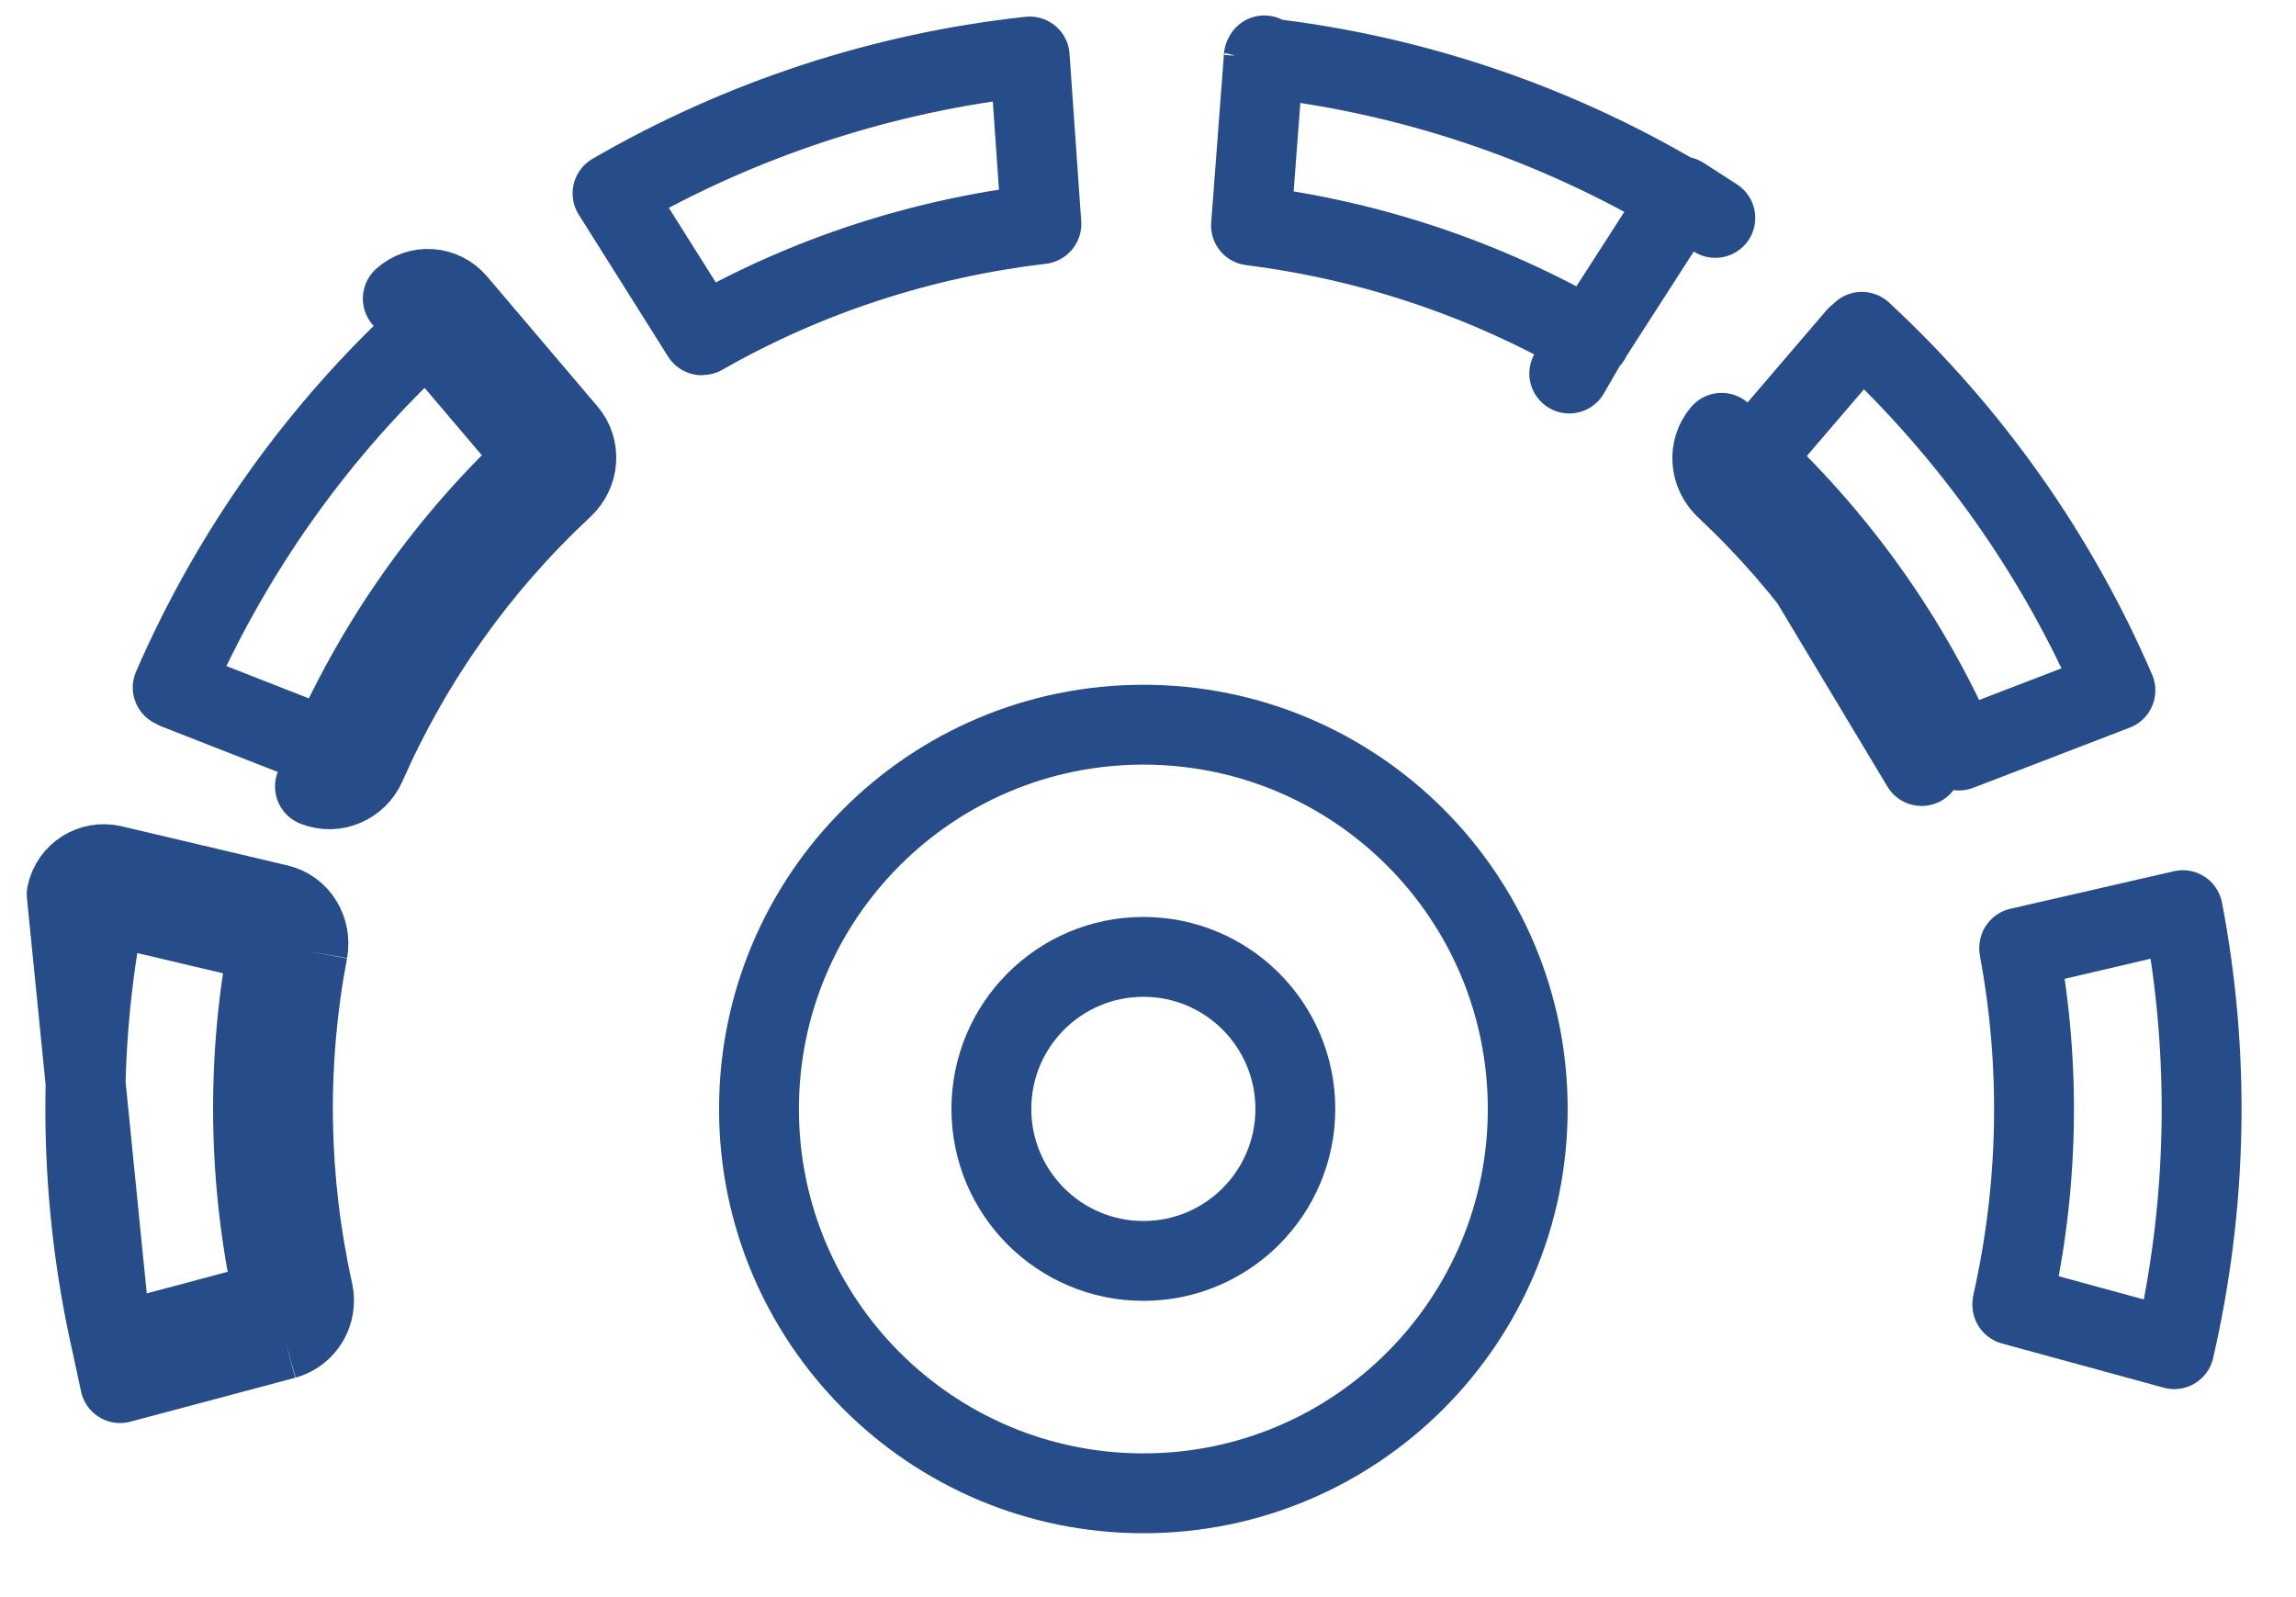 <svg width="23" height="16" viewBox="0 0 23 16" fill="none" xmlns="http://www.w3.org/2000/svg">
<path d="M15.304 11.11C15.304 13.236 13.58 14.96 11.454 14.96C9.327 14.96 7.603 13.236 7.603 11.11C7.603 8.983 9.327 7.26 11.454 7.26C13.58 7.26 15.304 8.983 15.304 11.11Z" stroke="#264D89" stroke-width="0.8" stroke-miterlimit="10" stroke-linejoin="round"/>
<path d="M21.866 9.118L20.228 9.494L21.866 9.118ZM21.866 9.118C22.145 10.575 22.113 12.072 21.78 13.516L20.159 13.073C20.158 13.071 20.157 13.067 20.158 13.062C20.422 11.892 20.447 10.682 20.227 9.502L21.866 9.118Z" stroke="#264D89" stroke-width="0.8" stroke-miterlimit="10" stroke-linejoin="round"/>
<mask id="path-3-inside-1_650_23932" fill="white">
<path d="M11.449 5.555V11.099V5.555Z"/>
</mask>
<path d="M12.249 5.555C12.249 5.114 11.891 4.755 11.449 4.755C11.007 4.755 10.649 5.114 10.649 5.555H12.249ZM10.649 11.099C10.649 11.541 11.007 11.899 11.449 11.899C11.891 11.899 12.249 11.541 12.249 11.099H10.649ZM10.649 5.555V11.099H12.249V5.555H10.649Z" fill="#264D89" mask="url(#path-3-inside-1_650_23932)"/>
<path d="M7.031 3.359L6.136 1.937C7.417 1.194 8.845 0.725 10.315 0.566L10.432 2.244C10.431 2.245 10.43 2.245 10.428 2.246L10.426 2.246C9.236 2.386 8.08 2.761 7.038 3.357C7.035 3.358 7.033 3.359 7.031 3.359Z" stroke="#264D89" stroke-width="0.8" stroke-miterlimit="10" stroke-linejoin="round"/>
<path d="M12.656 0.62L12.532 2.259C12.532 2.259 12.532 2.259 12.532 2.259L12.536 2.26L12.536 2.26C13.731 2.41 14.877 2.795 15.917 3.394M12.656 0.62L12.66 0.567C12.661 0.565 12.662 0.564 12.664 0.562C12.665 0.558 12.666 0.556 12.666 0.555C12.665 0.563 12.664 0.571 12.663 0.579M12.656 0.62C12.659 0.607 12.662 0.593 12.663 0.579M12.656 0.62L12.663 0.579M15.917 3.394C15.918 3.395 15.919 3.395 15.92 3.396L15.72 3.742L15.916 3.394C15.917 3.394 15.917 3.394 15.917 3.394ZM15.917 3.394C15.921 3.396 15.924 3.397 15.927 3.397M15.927 3.397L15.924 3.402L15.924 3.402L15.922 3.404C15.923 3.404 15.923 3.403 15.924 3.402C15.925 3.401 15.926 3.4 15.928 3.399C15.93 3.397 15.931 3.397 15.931 3.397C15.93 3.397 15.929 3.398 15.927 3.397ZM15.927 3.397L16.837 1.983M16.837 1.983C16.844 1.987 16.852 1.991 16.859 1.996L16.859 1.996L16.861 1.997C16.86 1.996 16.86 1.996 16.859 1.996C16.857 1.994 16.854 1.991 16.851 1.988C16.848 1.983 16.846 1.979 16.846 1.976C16.845 1.973 16.845 1.971 16.846 1.97L16.867 1.983L16.868 1.984L17.183 2.183L16.87 1.981L16.868 1.98L16.847 1.967L16.846 1.969C16.846 1.969 16.846 1.969 16.846 1.969C16.846 1.969 16.846 1.969 16.846 1.969L16.837 1.983ZM16.837 1.983C15.559 1.225 14.139 0.747 12.663 0.579M16.26 3.618L16.26 3.618L16.26 3.618Z" stroke="#264D89" stroke-width="0.8" stroke-miterlimit="10" stroke-linejoin="round"/>
<path d="M17.284 4.891L17.558 4.599C17.555 4.596 17.554 4.594 17.553 4.592L18.599 3.37C18.617 3.356 18.635 3.341 18.651 3.324C19.74 4.333 20.605 5.557 21.191 6.916L19.623 7.519C19.621 7.517 19.617 7.514 19.614 7.508C19.133 6.408 18.432 5.419 17.558 4.599L17.284 4.891ZM17.284 4.891C18.121 5.675 18.791 6.622 19.25 7.674L17.246 4.336M17.284 4.891C17.126 4.742 17.107 4.498 17.246 4.336M17.246 4.336L17.55 4.596L17.55 4.595L17.246 4.336Z" stroke="#264D89" stroke-width="0.8" stroke-miterlimit="10" stroke-linejoin="round"/>
<path d="M12.976 11.109C12.976 11.95 12.295 12.632 11.454 12.632C10.613 12.632 9.931 11.95 9.931 11.109C9.931 10.268 10.613 9.586 11.454 9.586C12.295 9.586 12.976 10.268 12.976 11.109Z" stroke="#264D89" stroke-width="0.8" stroke-linejoin="round"/>
<path d="M5.642 4.885L5.369 4.592C4.488 5.414 3.786 6.4 3.3 7.502L3.3 7.503C3.3 7.504 3.299 7.505 3.299 7.506L1.766 6.906C1.755 6.899 1.743 6.893 1.73 6.887C2.321 5.527 3.191 4.303 4.284 3.304L5.373 4.586C5.372 4.588 5.371 4.59 5.368 4.593L5.642 4.885ZM5.642 4.885C5.8 4.737 5.819 4.493 5.68 4.33M5.642 4.885C4.8 5.669 4.13 6.611 3.666 7.664C3.58 7.86 3.356 7.96 3.155 7.879L5.68 4.33M5.68 4.33L4.575 3.029C4.437 2.866 4.193 2.847 4.035 2.991L5.68 4.33Z" stroke="#264D89" stroke-width="0.8" stroke-miterlimit="10" stroke-linejoin="round"/>
<path d="M1.119 13.465C0.79 12.019 0.767 10.515 1.055 9.061L2.69 9.447C2.69 9.449 2.69 9.453 2.69 9.456L3.083 9.528M1.119 13.465L0.668 8.959C0.711 8.748 0.921 8.619 1.127 8.667M1.119 13.465L2.745 13.031M1.119 13.465L1.203 13.856L2.854 13.416M3.083 9.528C2.868 10.657 2.887 11.814 3.136 12.938C3.184 13.149 3.059 13.359 2.854 13.416M3.083 9.528L2.69 9.453C2.465 10.636 2.485 11.848 2.745 13.024L2.745 13.024L2.746 13.027C2.746 13.028 2.746 13.029 2.746 13.03C2.746 13.03 2.746 13.03 2.746 13.03C2.746 13.031 2.745 13.031 2.745 13.031M3.083 9.528C3.121 9.317 2.997 9.107 2.787 9.059L1.127 8.667M2.854 13.416L2.751 13.03L2.745 13.031M2.854 13.416L2.746 13.031C2.746 13.031 2.746 13.031 2.746 13.031C2.746 13.031 2.745 13.031 2.745 13.032C2.745 13.032 2.745 13.032 2.745 13.032C2.745 13.032 2.745 13.032 2.745 13.031C2.745 13.031 2.745 13.031 2.745 13.031M1.127 8.667L1.04 9.033L1.042 9.034L1.127 8.667ZM1.036 9.056C1.042 9.058 1.046 9.056 1.049 9.055C1.051 9.054 1.053 9.052 1.055 9.049C1.058 9.045 1.059 9.042 1.06 9.039L1.041 9.035L1.036 9.056ZM1.036 9.056L1.035 9.056L1.04 9.035L1.036 9.056ZM1.125 13.49L1.125 13.49L1.125 13.49Z" stroke="#264D89" stroke-width="0.8" stroke-miterlimit="10" stroke-linejoin="round"/>
</svg>
